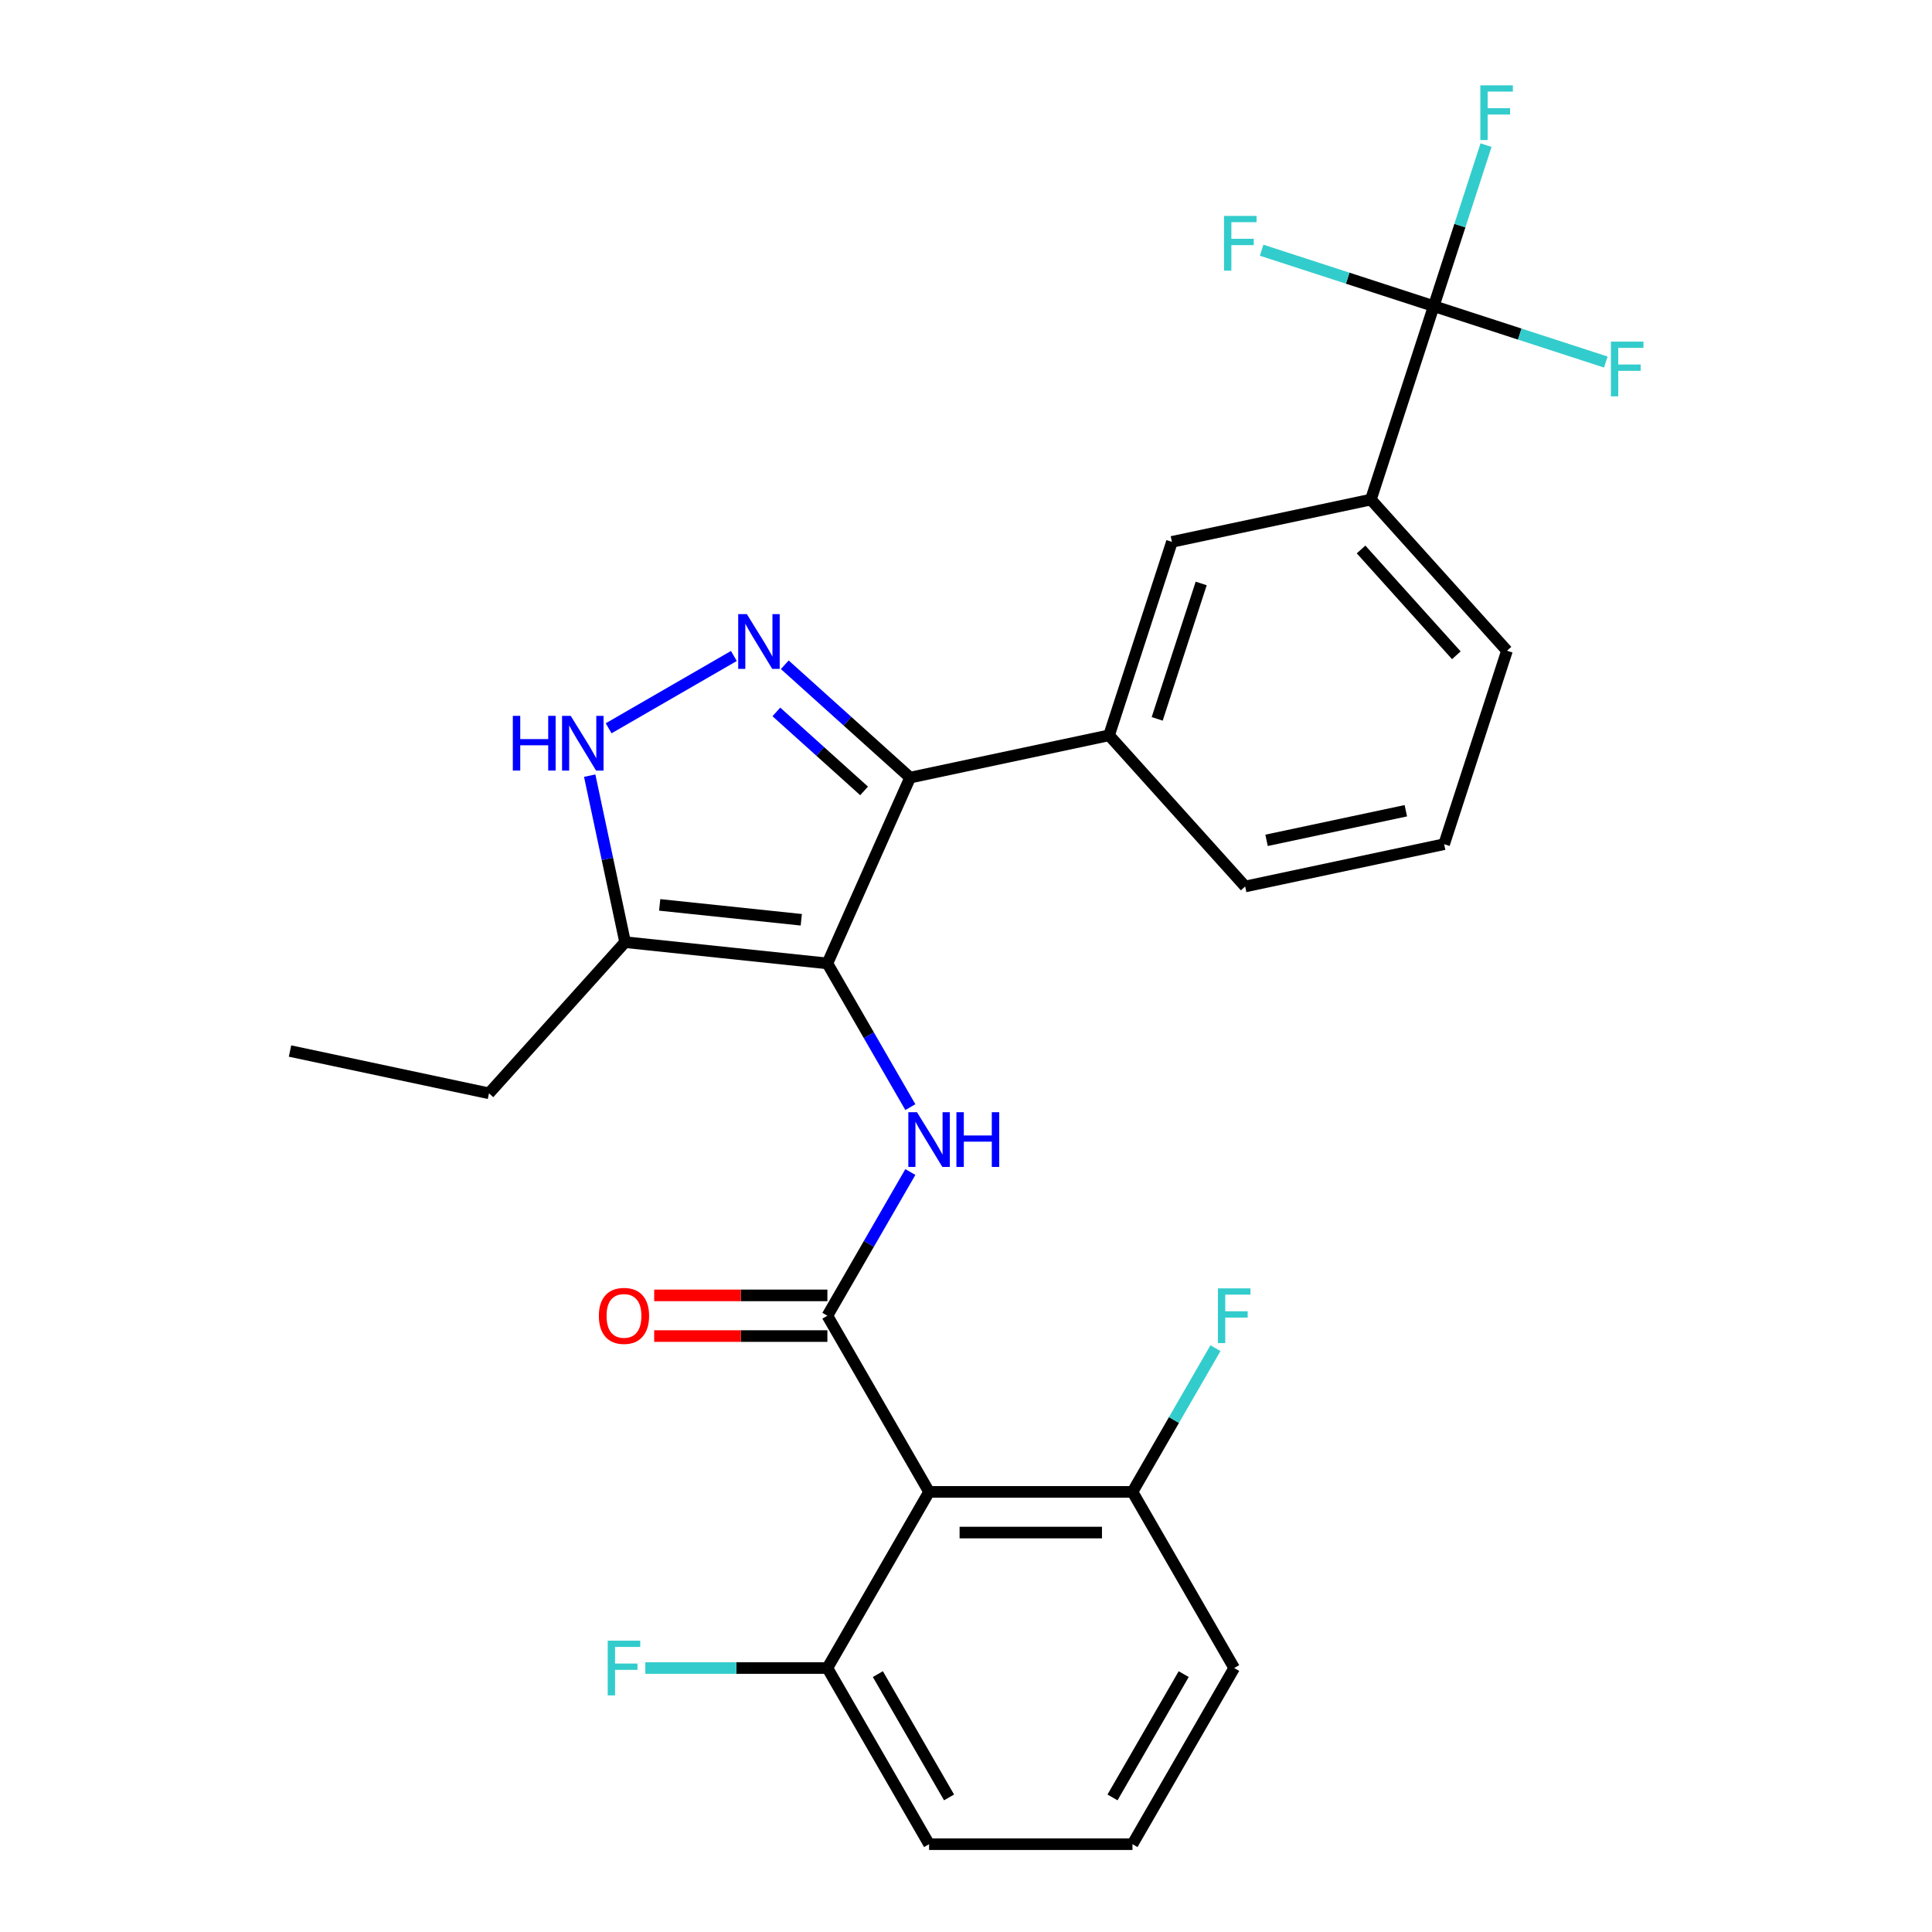 <?xml version='1.0' encoding='iso-8859-1'?>
<svg version='1.1' baseProfile='full'
              xmlns='http://www.w3.org/2000/svg'
                      xmlns:rdkit='http://www.rdkit.org/xml'
                      xmlns:xlink='http://www.w3.org/1999/xlink'
                  xml:space='preserve'
width='1000px' height='1000px' viewBox='0 0 1000 1000'>
<!-- END OF HEADER -->
<rect style='opacity:1.0;fill:#FFFFFF;stroke:none' width='1000' height='1000' x='0' y='0'> </rect>
<path class='bond-0' d='M 471.072,402.487 L 574.052,380.598' style='fill:none;fill-rule:evenodd;stroke:#000000;stroke-width:6px;stroke-linecap:butt;stroke-linejoin:miter;stroke-opacity:1' />
<path class='bond-1' d='M 471.072,402.487 L 428.25,498.666' style='fill:none;fill-rule:evenodd;stroke:#000000;stroke-width:6px;stroke-linecap:butt;stroke-linejoin:miter;stroke-opacity:1' />
<path class='bond-2' d='M 471.072,402.487 L 438.638,373.284' style='fill:none;fill-rule:evenodd;stroke:#000000;stroke-width:6px;stroke-linecap:butt;stroke-linejoin:miter;stroke-opacity:1' />
<path class='bond-2' d='M 438.638,373.284 L 406.205,344.081' style='fill:none;fill-rule:evenodd;stroke:#0000FF;stroke-width:6px;stroke-linecap:butt;stroke-linejoin:miter;stroke-opacity:1' />
<path class='bond-2' d='M 447.253,409.374 L 424.549,388.932' style='fill:none;fill-rule:evenodd;stroke:#000000;stroke-width:6px;stroke-linecap:butt;stroke-linejoin:miter;stroke-opacity:1' />
<path class='bond-2' d='M 424.549,388.932 L 401.846,368.489' style='fill:none;fill-rule:evenodd;stroke:#0000FF;stroke-width:6px;stroke-linecap:butt;stroke-linejoin:miter;stroke-opacity:1' />
<path class='bond-3' d='M 428.25,498.666 L 323.546,487.661' style='fill:none;fill-rule:evenodd;stroke:#000000;stroke-width:6px;stroke-linecap:butt;stroke-linejoin:miter;stroke-opacity:1' />
<path class='bond-3' d='M 414.746,476.074 L 341.453,468.371' style='fill:none;fill-rule:evenodd;stroke:#000000;stroke-width:6px;stroke-linecap:butt;stroke-linejoin:miter;stroke-opacity:1' />
<path class='bond-4' d='M 428.25,498.666 L 449.723,535.858' style='fill:none;fill-rule:evenodd;stroke:#000000;stroke-width:6px;stroke-linecap:butt;stroke-linejoin:miter;stroke-opacity:1' />
<path class='bond-4' d='M 449.723,535.858 L 471.196,573.05' style='fill:none;fill-rule:evenodd;stroke:#0000FF;stroke-width:6px;stroke-linecap:butt;stroke-linejoin:miter;stroke-opacity:1' />
<path class='bond-5' d='M 323.546,487.661 L 314.386,444.567' style='fill:none;fill-rule:evenodd;stroke:#000000;stroke-width:6px;stroke-linecap:butt;stroke-linejoin:miter;stroke-opacity:1' />
<path class='bond-5' d='M 314.386,444.567 L 305.226,401.473' style='fill:none;fill-rule:evenodd;stroke:#0000FF;stroke-width:6px;stroke-linecap:butt;stroke-linejoin:miter;stroke-opacity:1' />
<path class='bond-6' d='M 323.546,487.661 L 253.1,565.9' style='fill:none;fill-rule:evenodd;stroke:#000000;stroke-width:6px;stroke-linecap:butt;stroke-linejoin:miter;stroke-opacity:1' />
<path class='bond-7' d='M 315.029,376.961 L 379.847,339.538' style='fill:none;fill-rule:evenodd;stroke:#0000FF;stroke-width:6px;stroke-linecap:butt;stroke-linejoin:miter;stroke-opacity:1' />
<path class='bond-8' d='M 638.812,863.37 L 586.172,954.545' style='fill:none;fill-rule:evenodd;stroke:#000000;stroke-width:6px;stroke-linecap:butt;stroke-linejoin:miter;stroke-opacity:1' />
<path class='bond-8' d='M 612.681,866.518 L 575.833,930.341' style='fill:none;fill-rule:evenodd;stroke:#000000;stroke-width:6px;stroke-linecap:butt;stroke-linejoin:miter;stroke-opacity:1' />
<path class='bond-9' d='M 638.812,863.37 L 586.172,772.194' style='fill:none;fill-rule:evenodd;stroke:#000000;stroke-width:6px;stroke-linecap:butt;stroke-linejoin:miter;stroke-opacity:1' />
<path class='bond-10' d='M 471.196,606.634 L 449.723,643.826' style='fill:none;fill-rule:evenodd;stroke:#0000FF;stroke-width:6px;stroke-linecap:butt;stroke-linejoin:miter;stroke-opacity:1' />
<path class='bond-10' d='M 449.723,643.826 L 428.25,681.018' style='fill:none;fill-rule:evenodd;stroke:#000000;stroke-width:6px;stroke-linecap:butt;stroke-linejoin:miter;stroke-opacity:1' />
<path class='bond-11' d='M 428.25,670.49 L 383.426,670.49' style='fill:none;fill-rule:evenodd;stroke:#000000;stroke-width:6px;stroke-linecap:butt;stroke-linejoin:miter;stroke-opacity:1' />
<path class='bond-11' d='M 383.426,670.49 L 338.602,670.49' style='fill:none;fill-rule:evenodd;stroke:#FF0000;stroke-width:6px;stroke-linecap:butt;stroke-linejoin:miter;stroke-opacity:1' />
<path class='bond-11' d='M 428.25,691.546 L 383.426,691.546' style='fill:none;fill-rule:evenodd;stroke:#000000;stroke-width:6px;stroke-linecap:butt;stroke-linejoin:miter;stroke-opacity:1' />
<path class='bond-11' d='M 383.426,691.546 L 338.602,691.546' style='fill:none;fill-rule:evenodd;stroke:#FF0000;stroke-width:6px;stroke-linecap:butt;stroke-linejoin:miter;stroke-opacity:1' />
<path class='bond-12' d='M 428.25,681.018 L 480.891,772.194' style='fill:none;fill-rule:evenodd;stroke:#000000;stroke-width:6px;stroke-linecap:butt;stroke-linejoin:miter;stroke-opacity:1' />
<path class='bond-13' d='M 586.172,954.545 L 480.891,954.545' style='fill:none;fill-rule:evenodd;stroke:#000000;stroke-width:6px;stroke-linecap:butt;stroke-linejoin:miter;stroke-opacity:1' />
<path class='bond-14' d='M 480.891,954.545 L 428.25,863.37' style='fill:none;fill-rule:evenodd;stroke:#000000;stroke-width:6px;stroke-linecap:butt;stroke-linejoin:miter;stroke-opacity:1' />
<path class='bond-14' d='M 491.23,930.341 L 454.382,866.518' style='fill:none;fill-rule:evenodd;stroke:#000000;stroke-width:6px;stroke-linecap:butt;stroke-linejoin:miter;stroke-opacity:1' />
<path class='bond-15' d='M 253.1,565.9 L 150.119,544.011' style='fill:none;fill-rule:evenodd;stroke:#000000;stroke-width:6px;stroke-linecap:butt;stroke-linejoin:miter;stroke-opacity:1' />
<path class='bond-16' d='M 709.566,258.581 L 780.013,336.82' style='fill:none;fill-rule:evenodd;stroke:#000000;stroke-width:6px;stroke-linecap:butt;stroke-linejoin:miter;stroke-opacity:1' />
<path class='bond-16' d='M 704.485,284.406 L 753.798,339.173' style='fill:none;fill-rule:evenodd;stroke:#000000;stroke-width:6px;stroke-linecap:butt;stroke-linejoin:miter;stroke-opacity:1' />
<path class='bond-17' d='M 709.566,258.581 L 606.586,280.47' style='fill:none;fill-rule:evenodd;stroke:#000000;stroke-width:6px;stroke-linecap:butt;stroke-linejoin:miter;stroke-opacity:1' />
<path class='bond-18' d='M 709.566,258.581 L 742.1,158.453' style='fill:none;fill-rule:evenodd;stroke:#000000;stroke-width:6px;stroke-linecap:butt;stroke-linejoin:miter;stroke-opacity:1' />
<path class='bond-19' d='M 780.013,336.82 L 747.479,436.948' style='fill:none;fill-rule:evenodd;stroke:#000000;stroke-width:6px;stroke-linecap:butt;stroke-linejoin:miter;stroke-opacity:1' />
<path class='bond-20' d='M 747.479,436.948 L 644.499,458.837' style='fill:none;fill-rule:evenodd;stroke:#000000;stroke-width:6px;stroke-linecap:butt;stroke-linejoin:miter;stroke-opacity:1' />
<path class='bond-20' d='M 727.654,419.635 L 655.568,434.958' style='fill:none;fill-rule:evenodd;stroke:#000000;stroke-width:6px;stroke-linecap:butt;stroke-linejoin:miter;stroke-opacity:1' />
<path class='bond-21' d='M 644.499,458.837 L 574.052,380.598' style='fill:none;fill-rule:evenodd;stroke:#000000;stroke-width:6px;stroke-linecap:butt;stroke-linejoin:miter;stroke-opacity:1' />
<path class='bond-22' d='M 574.052,380.598 L 606.586,280.47' style='fill:none;fill-rule:evenodd;stroke:#000000;stroke-width:6px;stroke-linecap:butt;stroke-linejoin:miter;stroke-opacity:1' />
<path class='bond-22' d='M 598.958,372.085 L 621.731,301.996' style='fill:none;fill-rule:evenodd;stroke:#000000;stroke-width:6px;stroke-linecap:butt;stroke-linejoin:miter;stroke-opacity:1' />
<path class='bond-23' d='M 742.1,158.453 L 755.638,116.785' style='fill:none;fill-rule:evenodd;stroke:#000000;stroke-width:6px;stroke-linecap:butt;stroke-linejoin:miter;stroke-opacity:1' />
<path class='bond-23' d='M 755.638,116.785 L 769.177,75.117' style='fill:none;fill-rule:evenodd;stroke:#33CCCC;stroke-width:6px;stroke-linecap:butt;stroke-linejoin:miter;stroke-opacity:1' />
<path class='bond-24' d='M 742.1,158.453 L 786.638,172.924' style='fill:none;fill-rule:evenodd;stroke:#000000;stroke-width:6px;stroke-linecap:butt;stroke-linejoin:miter;stroke-opacity:1' />
<path class='bond-24' d='M 786.638,172.924 L 831.176,187.395' style='fill:none;fill-rule:evenodd;stroke:#33CCCC;stroke-width:6px;stroke-linecap:butt;stroke-linejoin:miter;stroke-opacity:1' />
<path class='bond-25' d='M 742.1,158.453 L 697.562,143.981' style='fill:none;fill-rule:evenodd;stroke:#000000;stroke-width:6px;stroke-linecap:butt;stroke-linejoin:miter;stroke-opacity:1' />
<path class='bond-25' d='M 697.562,143.981 L 653.024,129.51' style='fill:none;fill-rule:evenodd;stroke:#33CCCC;stroke-width:6px;stroke-linecap:butt;stroke-linejoin:miter;stroke-opacity:1' />
<path class='bond-26' d='M 428.25,863.37 L 480.891,772.194' style='fill:none;fill-rule:evenodd;stroke:#000000;stroke-width:6px;stroke-linecap:butt;stroke-linejoin:miter;stroke-opacity:1' />
<path class='bond-27' d='M 428.25,863.37 L 381.136,863.37' style='fill:none;fill-rule:evenodd;stroke:#000000;stroke-width:6px;stroke-linecap:butt;stroke-linejoin:miter;stroke-opacity:1' />
<path class='bond-27' d='M 381.136,863.37 L 334.022,863.37' style='fill:none;fill-rule:evenodd;stroke:#33CCCC;stroke-width:6px;stroke-linecap:butt;stroke-linejoin:miter;stroke-opacity:1' />
<path class='bond-28' d='M 480.891,772.194 L 586.172,772.194' style='fill:none;fill-rule:evenodd;stroke:#000000;stroke-width:6px;stroke-linecap:butt;stroke-linejoin:miter;stroke-opacity:1' />
<path class='bond-28' d='M 496.683,793.25 L 570.38,793.25' style='fill:none;fill-rule:evenodd;stroke:#000000;stroke-width:6px;stroke-linecap:butt;stroke-linejoin:miter;stroke-opacity:1' />
<path class='bond-29' d='M 586.172,772.194 L 607.644,735.002' style='fill:none;fill-rule:evenodd;stroke:#000000;stroke-width:6px;stroke-linecap:butt;stroke-linejoin:miter;stroke-opacity:1' />
<path class='bond-29' d='M 607.644,735.002 L 629.117,697.81' style='fill:none;fill-rule:evenodd;stroke:#33CCCC;stroke-width:6px;stroke-linecap:butt;stroke-linejoin:miter;stroke-opacity:1' />
<path  class='atom-3' d='M 265.437 370.521
L 269.277 370.521
L 269.277 382.561
L 283.757 382.561
L 283.757 370.521
L 287.597 370.521
L 287.597 398.841
L 283.757 398.841
L 283.757 385.761
L 269.277 385.761
L 269.277 398.841
L 265.437 398.841
L 265.437 370.521
' fill='#0000FF'/>
<path  class='atom-3' d='M 295.397 370.521
L 304.677 385.521
Q 305.597 387.001, 307.077 389.681
Q 308.557 392.361, 308.637 392.521
L 308.637 370.521
L 312.397 370.521
L 312.397 398.841
L 308.517 398.841
L 298.557 382.441
Q 297.397 380.521, 296.157 378.321
Q 294.957 376.121, 294.597 375.441
L 294.597 398.841
L 290.917 398.841
L 290.917 370.521
L 295.397 370.521
' fill='#0000FF'/>
<path  class='atom-4' d='M 386.573 317.88
L 395.853 332.88
Q 396.773 334.36, 398.253 337.04
Q 399.733 339.72, 399.813 339.88
L 399.813 317.88
L 403.573 317.88
L 403.573 346.2
L 399.693 346.2
L 389.733 329.8
Q 388.573 327.88, 387.333 325.68
Q 386.133 323.48, 385.773 322.8
L 385.773 346.2
L 382.093 346.2
L 382.093 317.88
L 386.573 317.88
' fill='#0000FF'/>
<path  class='atom-6' d='M 474.631 575.682
L 483.911 590.682
Q 484.831 592.162, 486.311 594.842
Q 487.791 597.522, 487.871 597.682
L 487.871 575.682
L 491.631 575.682
L 491.631 604.002
L 487.751 604.002
L 477.791 587.602
Q 476.631 585.682, 475.391 583.482
Q 474.191 581.282, 473.831 580.602
L 473.831 604.002
L 470.151 604.002
L 470.151 575.682
L 474.631 575.682
' fill='#0000FF'/>
<path  class='atom-6' d='M 495.031 575.682
L 498.871 575.682
L 498.871 587.722
L 513.351 587.722
L 513.351 575.682
L 517.191 575.682
L 517.191 604.002
L 513.351 604.002
L 513.351 590.922
L 498.871 590.922
L 498.871 604.002
L 495.031 604.002
L 495.031 575.682
' fill='#0000FF'/>
<path  class='atom-8' d='M 309.97 681.098
Q 309.97 674.298, 313.33 670.498
Q 316.69 666.698, 322.97 666.698
Q 329.25 666.698, 332.61 670.498
Q 335.97 674.298, 335.97 681.098
Q 335.97 687.978, 332.57 691.898
Q 329.17 695.778, 322.97 695.778
Q 316.73 695.778, 313.33 691.898
Q 309.97 688.018, 309.97 681.098
M 322.97 692.578
Q 327.29 692.578, 329.61 689.698
Q 331.97 686.778, 331.97 681.098
Q 331.97 675.538, 329.61 672.738
Q 327.29 669.898, 322.97 669.898
Q 318.65 669.898, 316.29 672.698
Q 313.97 675.498, 313.97 681.098
Q 313.97 686.818, 316.29 689.698
Q 318.65 692.578, 322.97 692.578
' fill='#FF0000'/>
<path  class='atom-20' d='M 766.213 44.165
L 783.053 44.165
L 783.053 47.405
L 770.013 47.405
L 770.013 56.005
L 781.613 56.005
L 781.613 59.285
L 770.013 59.285
L 770.013 72.485
L 766.213 72.485
L 766.213 44.165
' fill='#33CCCC'/>
<path  class='atom-21' d='M 833.808 176.826
L 850.648 176.826
L 850.648 180.066
L 837.608 180.066
L 837.608 188.666
L 849.208 188.666
L 849.208 191.946
L 837.608 191.946
L 837.608 205.146
L 833.808 205.146
L 833.808 176.826
' fill='#33CCCC'/>
<path  class='atom-22' d='M 633.551 111.759
L 650.391 111.759
L 650.391 114.999
L 637.351 114.999
L 637.351 123.599
L 648.951 123.599
L 648.951 126.879
L 637.351 126.879
L 637.351 140.079
L 633.551 140.079
L 633.551 111.759
' fill='#33CCCC'/>
<path  class='atom-26' d='M 630.392 666.858
L 647.232 666.858
L 647.232 670.098
L 634.192 670.098
L 634.192 678.698
L 645.792 678.698
L 645.792 681.978
L 634.192 681.978
L 634.192 695.178
L 630.392 695.178
L 630.392 666.858
' fill='#33CCCC'/>
<path  class='atom-27' d='M 314.55 849.21
L 331.39 849.21
L 331.39 852.45
L 318.35 852.45
L 318.35 861.05
L 329.95 861.05
L 329.95 864.33
L 318.35 864.33
L 318.35 877.53
L 314.55 877.53
L 314.55 849.21
' fill='#33CCCC'/>
</svg>
